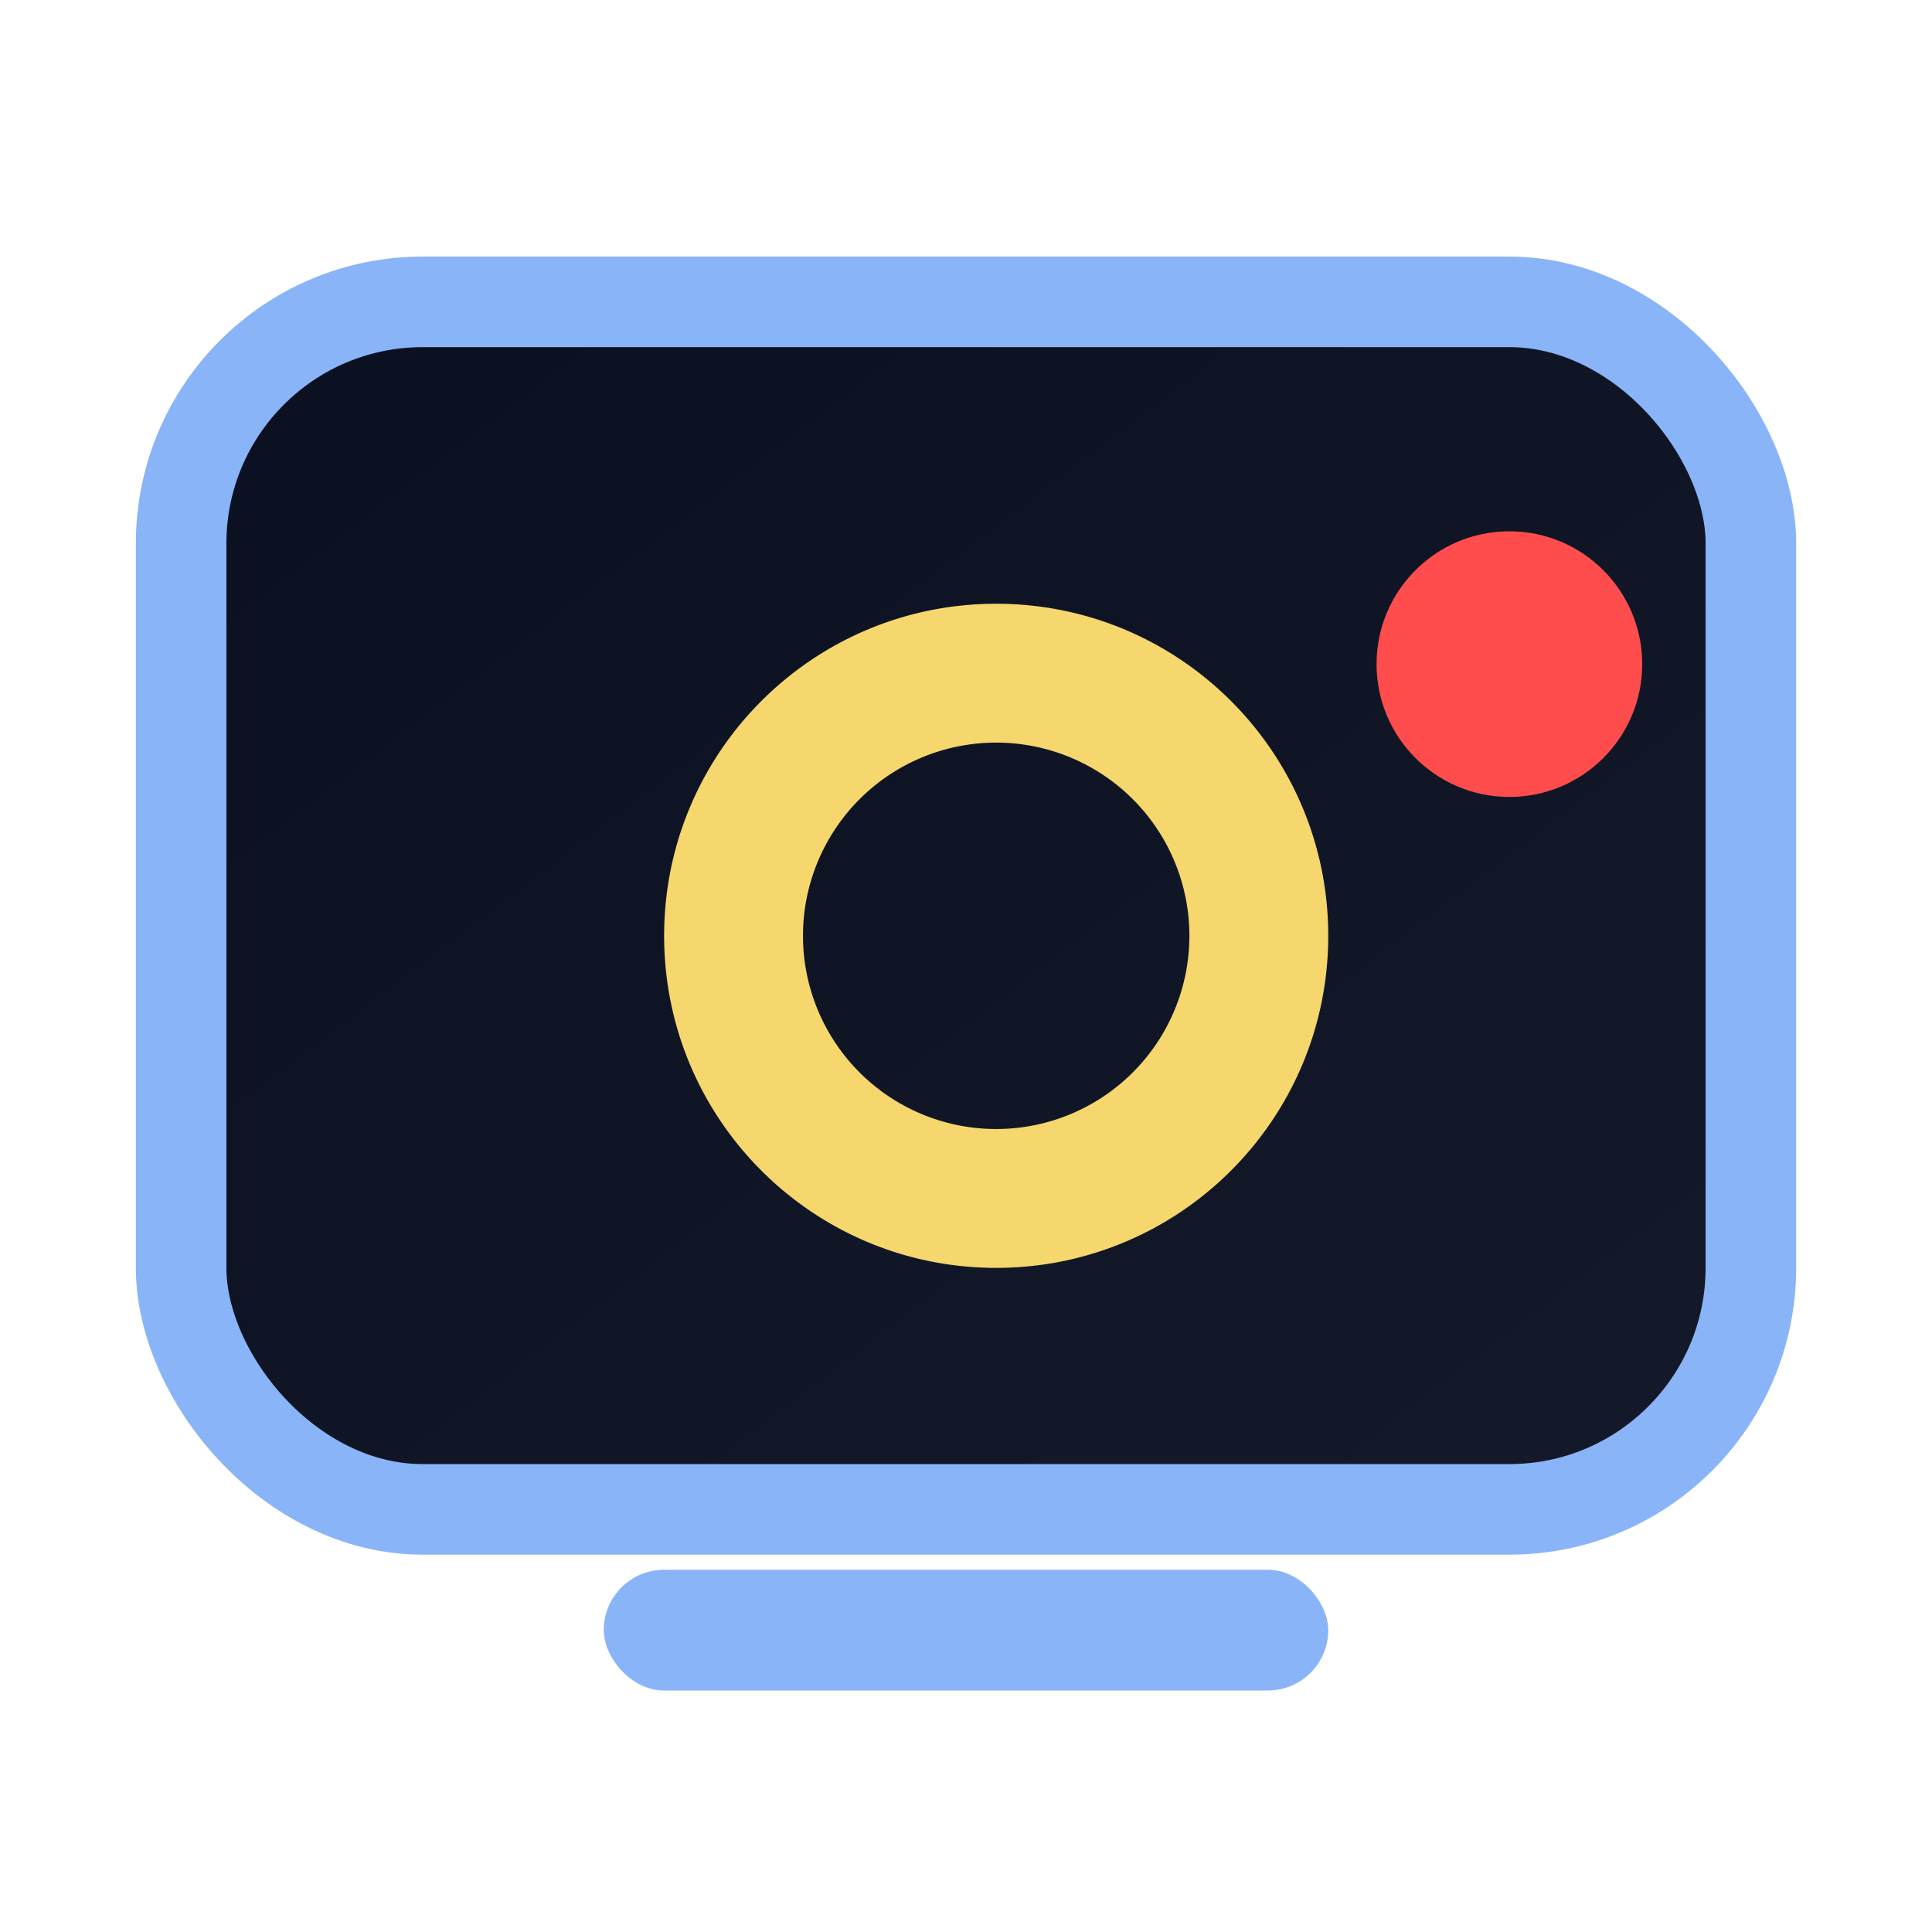 <svg width="32" height="32" viewBox="0 0 32 32" xmlns="http://www.w3.org/2000/svg">
  <defs>
    <linearGradient id="g" x1="0" y1="0" x2="1" y2="1">
      <stop offset="0%" stop-color="#0B1020"/>
      <stop offset="100%" stop-color="#141A2A"/>
    </linearGradient>
  </defs>
  <rect x="3" y="5" width="26" height="20" rx="4" fill="url(#g)" stroke="#8AB4F8" stroke-width="1.5"/>
  <circle cx="25" cy="11" r="2.2" fill="#FF4D4D"/>
  <path d="M11 15.5c0-3.038 2.462-5.5 5.5-5.5s5.5 2.462 5.5 5.5-2.462 5.5-5.5 5.5-5.5-2.462-5.5-5.5zm5.5 3.2a3.2 3.2 0 1 0 0-6.4 3.2 3.2 0 0 0 0 6.4z" fill="#F5D76E"/>
  <rect x="10" y="26" width="12" height="2" rx="1" fill="#8AB4F8"/>
</svg>

